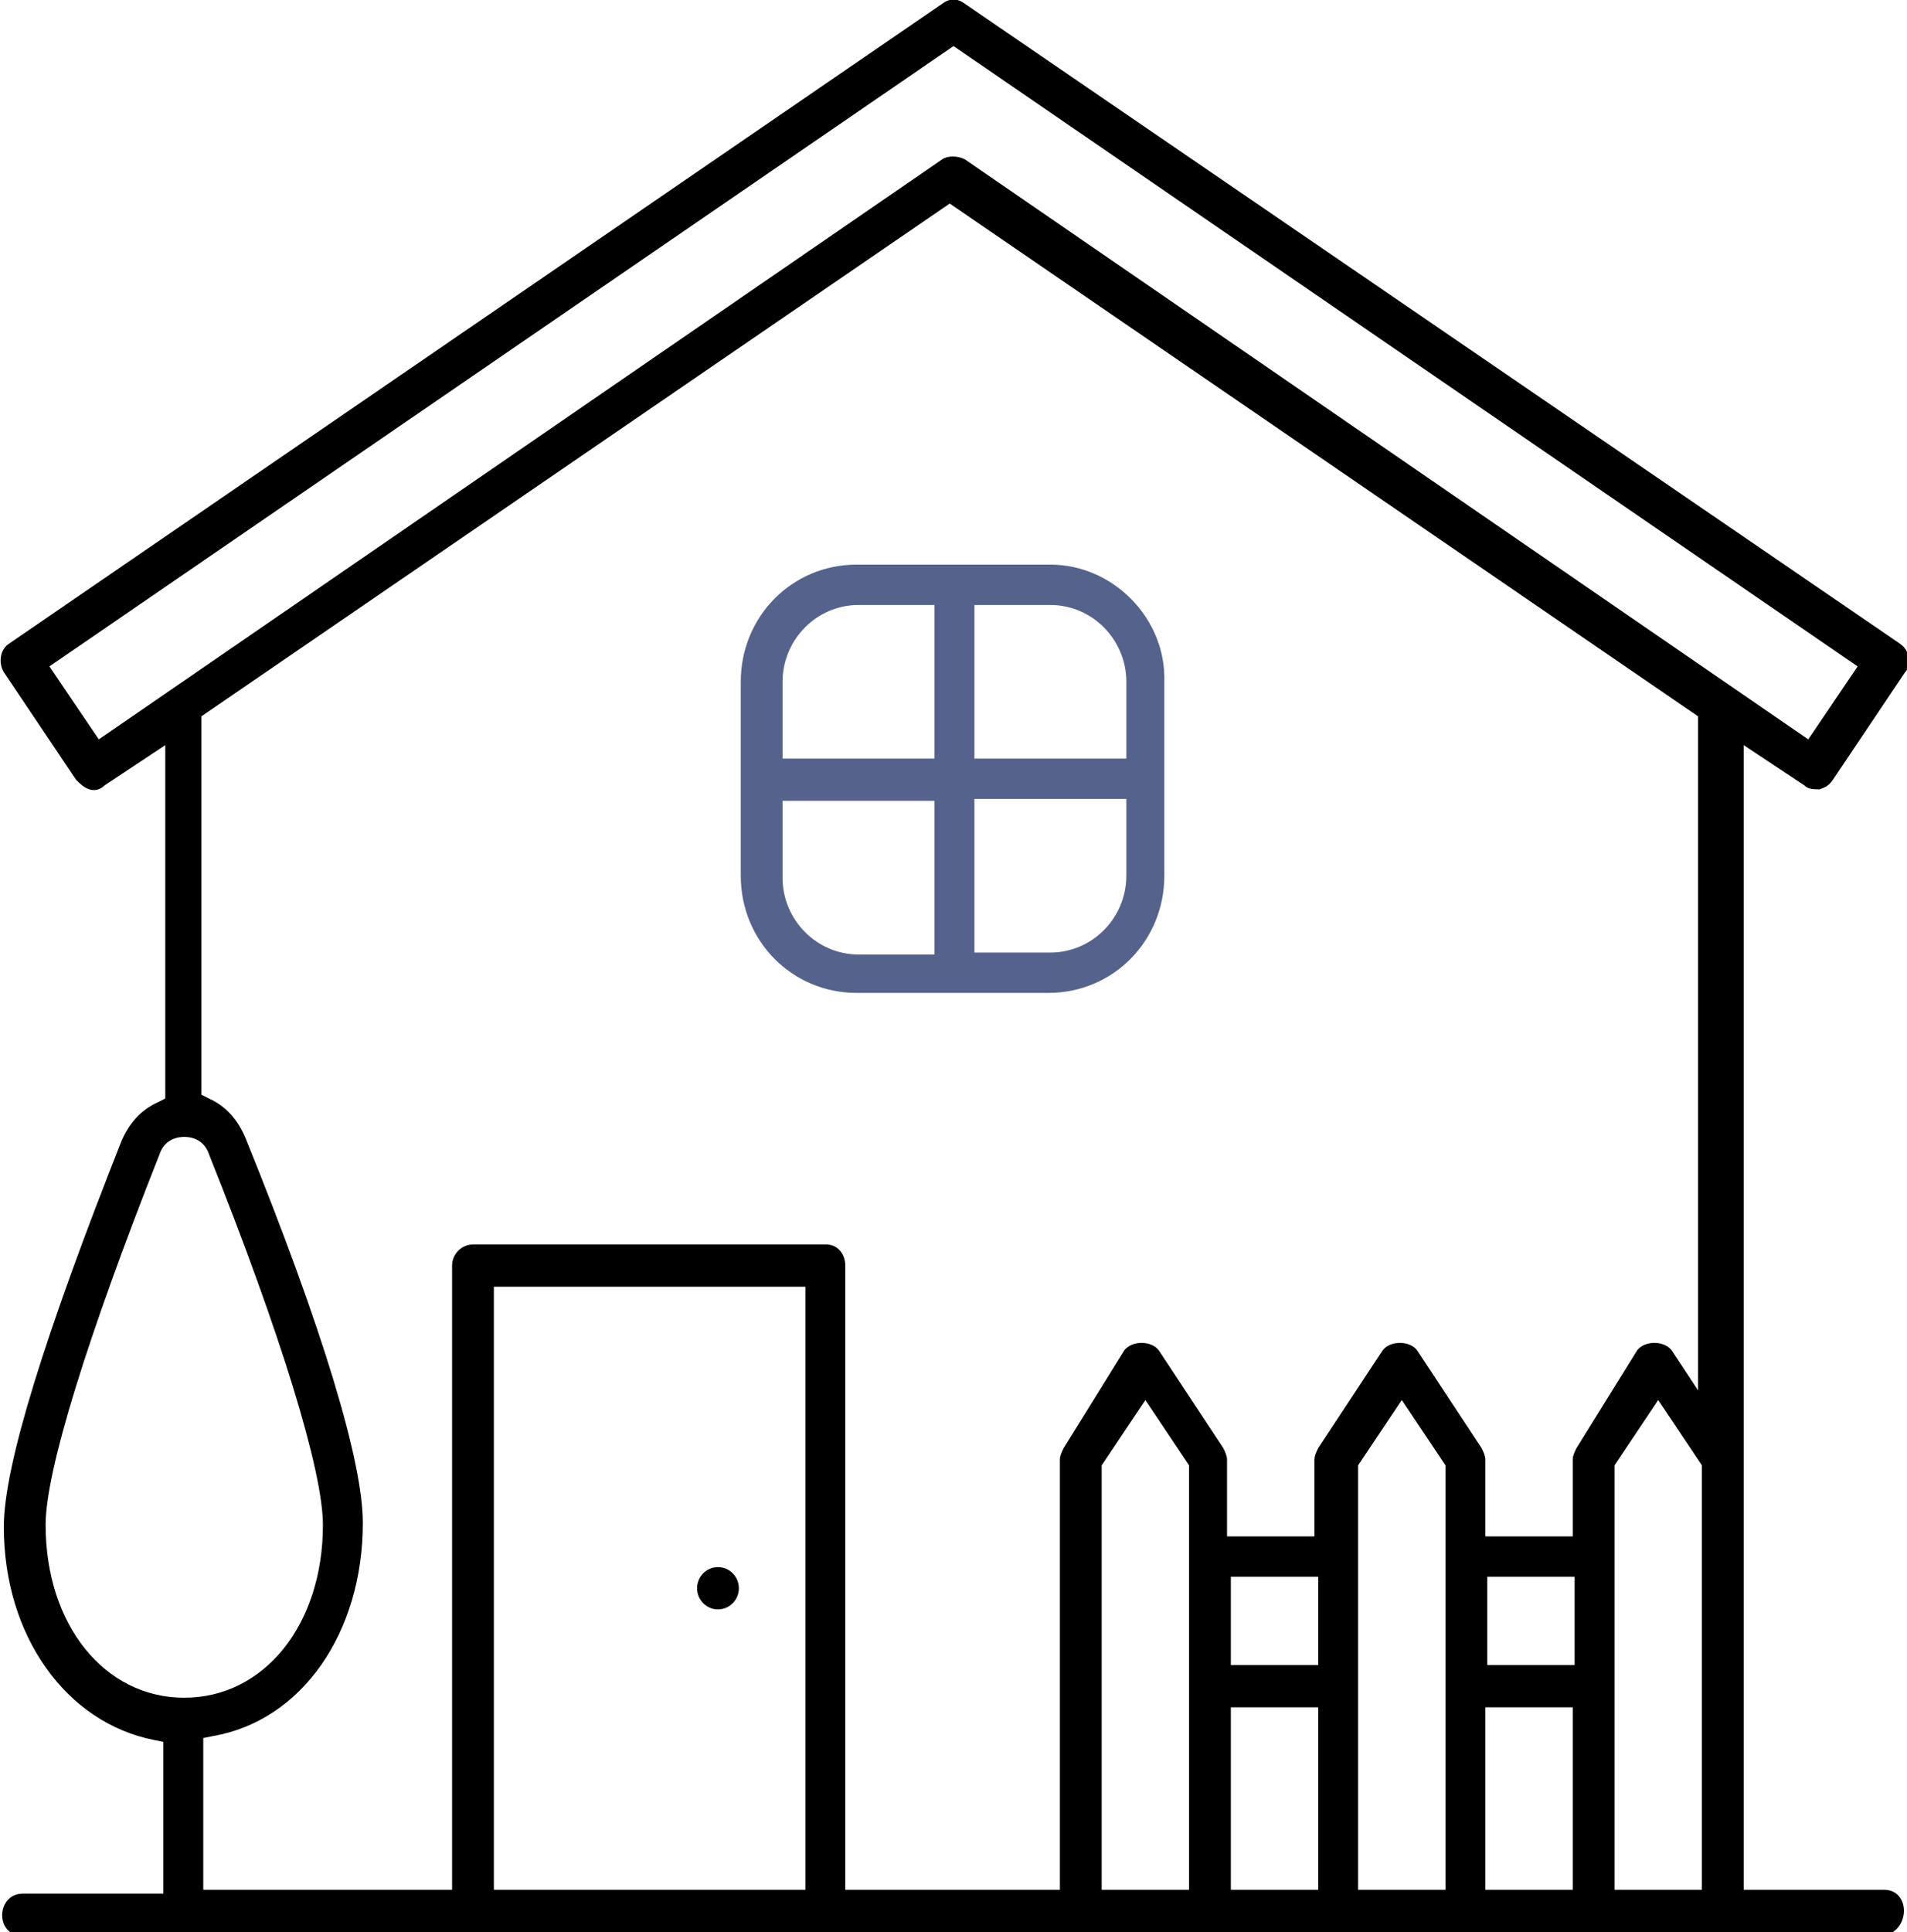 <?xml version="1.0" encoding="UTF-8"?> <svg xmlns="http://www.w3.org/2000/svg" width="78" height="79" viewBox="0 0 78 79" fill="none"><path d="M42.962 23.087H35.038C32.396 23.087 30.299 25.208 30.299 27.878V35.809C30.299 38.479 32.396 40.599 35.038 40.599H42.885C45.526 40.599 47.623 38.479 47.623 35.809V27.878C47.701 25.286 45.526 23.087 42.962 23.087ZM38.223 39.029H35.116C33.406 39.029 32.008 37.615 32.008 35.888V32.746H38.223V39.029ZM38.223 31.019H32.008V27.878C32.008 26.15 33.406 24.737 35.116 24.737H38.223V31.019ZM46.07 35.809C46.07 37.537 44.671 38.95 42.962 38.95H39.855V32.668H46.07V35.809ZM46.07 31.019H39.855V24.737H42.962C44.671 24.737 46.07 26.15 46.07 27.878V31.019Z" fill="#54628C"></path><path d="M29.366 65.807C29.838 65.807 30.221 65.42 30.221 64.943C30.221 64.466 29.838 64.079 29.366 64.079C28.895 64.079 28.512 64.466 28.512 64.943C28.512 65.42 28.895 65.807 29.366 65.807Z" fill="black"></path><path d="M77.069 77.272C75.126 77.272 73.262 77.272 71.32 77.272V30.468L73.806 32.117C73.961 32.275 74.194 32.275 74.427 32.275C74.66 32.196 74.816 32.117 74.971 31.882L77.923 27.484C78.079 27.327 78.079 27.092 78.079 26.856C78.001 26.62 77.923 26.463 77.69 26.306L39.467 0.156C39.156 -0.079 38.846 -0.079 38.535 0.156L0.389 26.306C0.001 26.542 -0.077 27.092 0.156 27.484L3.109 31.882C3.264 32.039 3.419 32.196 3.652 32.275C3.885 32.353 4.119 32.275 4.274 32.117L6.76 30.468V44.918L6.449 45.075C5.75 45.389 5.284 45.939 4.973 46.645C1.866 54.498 0.156 59.917 0.156 62.43C0.156 66.906 2.72 70.44 6.294 71.146L6.682 71.225V77.429C4.74 77.429 2.875 77.429 0.933 77.429C-0.154 77.429 -0.232 79.156 0.933 79.156C23.152 79.156 45.294 79.156 67.513 79.156C70.698 79.156 73.883 79.156 76.991 79.156C78.156 78.999 78.156 77.272 77.069 77.272ZM4.041 30.233L2.021 27.249L39.001 1.884L75.981 27.249L73.961 30.233L39.467 6.517C39.156 6.36 38.768 6.36 38.535 6.517L4.041 30.233ZM1.866 62.351C1.866 60.152 3.575 54.655 6.527 47.195C6.682 46.724 7.071 46.488 7.537 46.488C8.003 46.488 8.391 46.724 8.547 47.195C11.499 54.577 13.208 60.152 13.208 62.351C13.208 66.435 10.8 69.419 7.537 69.419C4.274 69.419 1.866 66.435 1.866 62.351ZM32.941 77.272C28.668 77.272 24.473 77.272 20.2 77.272V52.614H32.941V77.272ZM33.796 50.886H19.346C18.88 50.886 18.491 51.279 18.491 51.75V77.272C15.772 77.272 13.13 77.272 10.411 77.272C9.712 77.272 9.013 77.272 8.314 77.272V71.068L8.702 70.989C12.354 70.361 14.84 66.749 14.84 62.273C14.84 59.76 13.208 54.341 10.023 46.488C9.712 45.782 9.246 45.232 8.547 44.918L8.236 44.761V29.291L38.846 8.323L69.455 29.291V56.854L68.368 55.205C68.057 54.812 67.28 54.812 66.969 55.205L64.483 59.21C64.405 59.367 64.328 59.524 64.328 59.681V62.822H60.754V59.681C60.754 59.524 60.676 59.367 60.599 59.21L57.957 55.205C57.646 54.812 56.87 54.812 56.559 55.205L53.917 59.21C53.84 59.367 53.762 59.524 53.762 59.681V62.822H50.188V59.681C50.188 59.524 50.111 59.367 50.033 59.21L47.391 55.205C47.081 54.812 46.304 54.812 45.993 55.205L43.507 59.21C43.429 59.367 43.352 59.524 43.352 59.681V77.272C40.399 77.272 37.525 77.272 34.573 77.272V51.75C34.573 51.279 34.262 50.886 33.796 50.886ZM48.635 77.272C47.469 77.272 46.304 77.272 45.061 77.272V59.917L46.848 57.247L48.635 59.917V77.272ZM53.917 69.811V77.272C52.752 77.272 51.587 77.272 50.344 77.272V69.811H53.917ZM50.344 68.084V64.471H53.917V68.084H50.344ZM59.123 77.272C57.957 77.272 56.792 77.272 55.549 77.272V59.917L57.336 57.247L59.123 59.917V77.272ZM64.328 69.811V77.272C63.162 77.272 61.997 77.272 60.754 77.272V69.811H64.328ZM60.832 68.084V64.471H64.405V68.084H60.832ZM66.037 77.272V59.917L67.824 57.247L69.611 59.917V77.272C68.445 77.272 67.202 77.272 66.037 77.272Z" fill="black"></path></svg> 